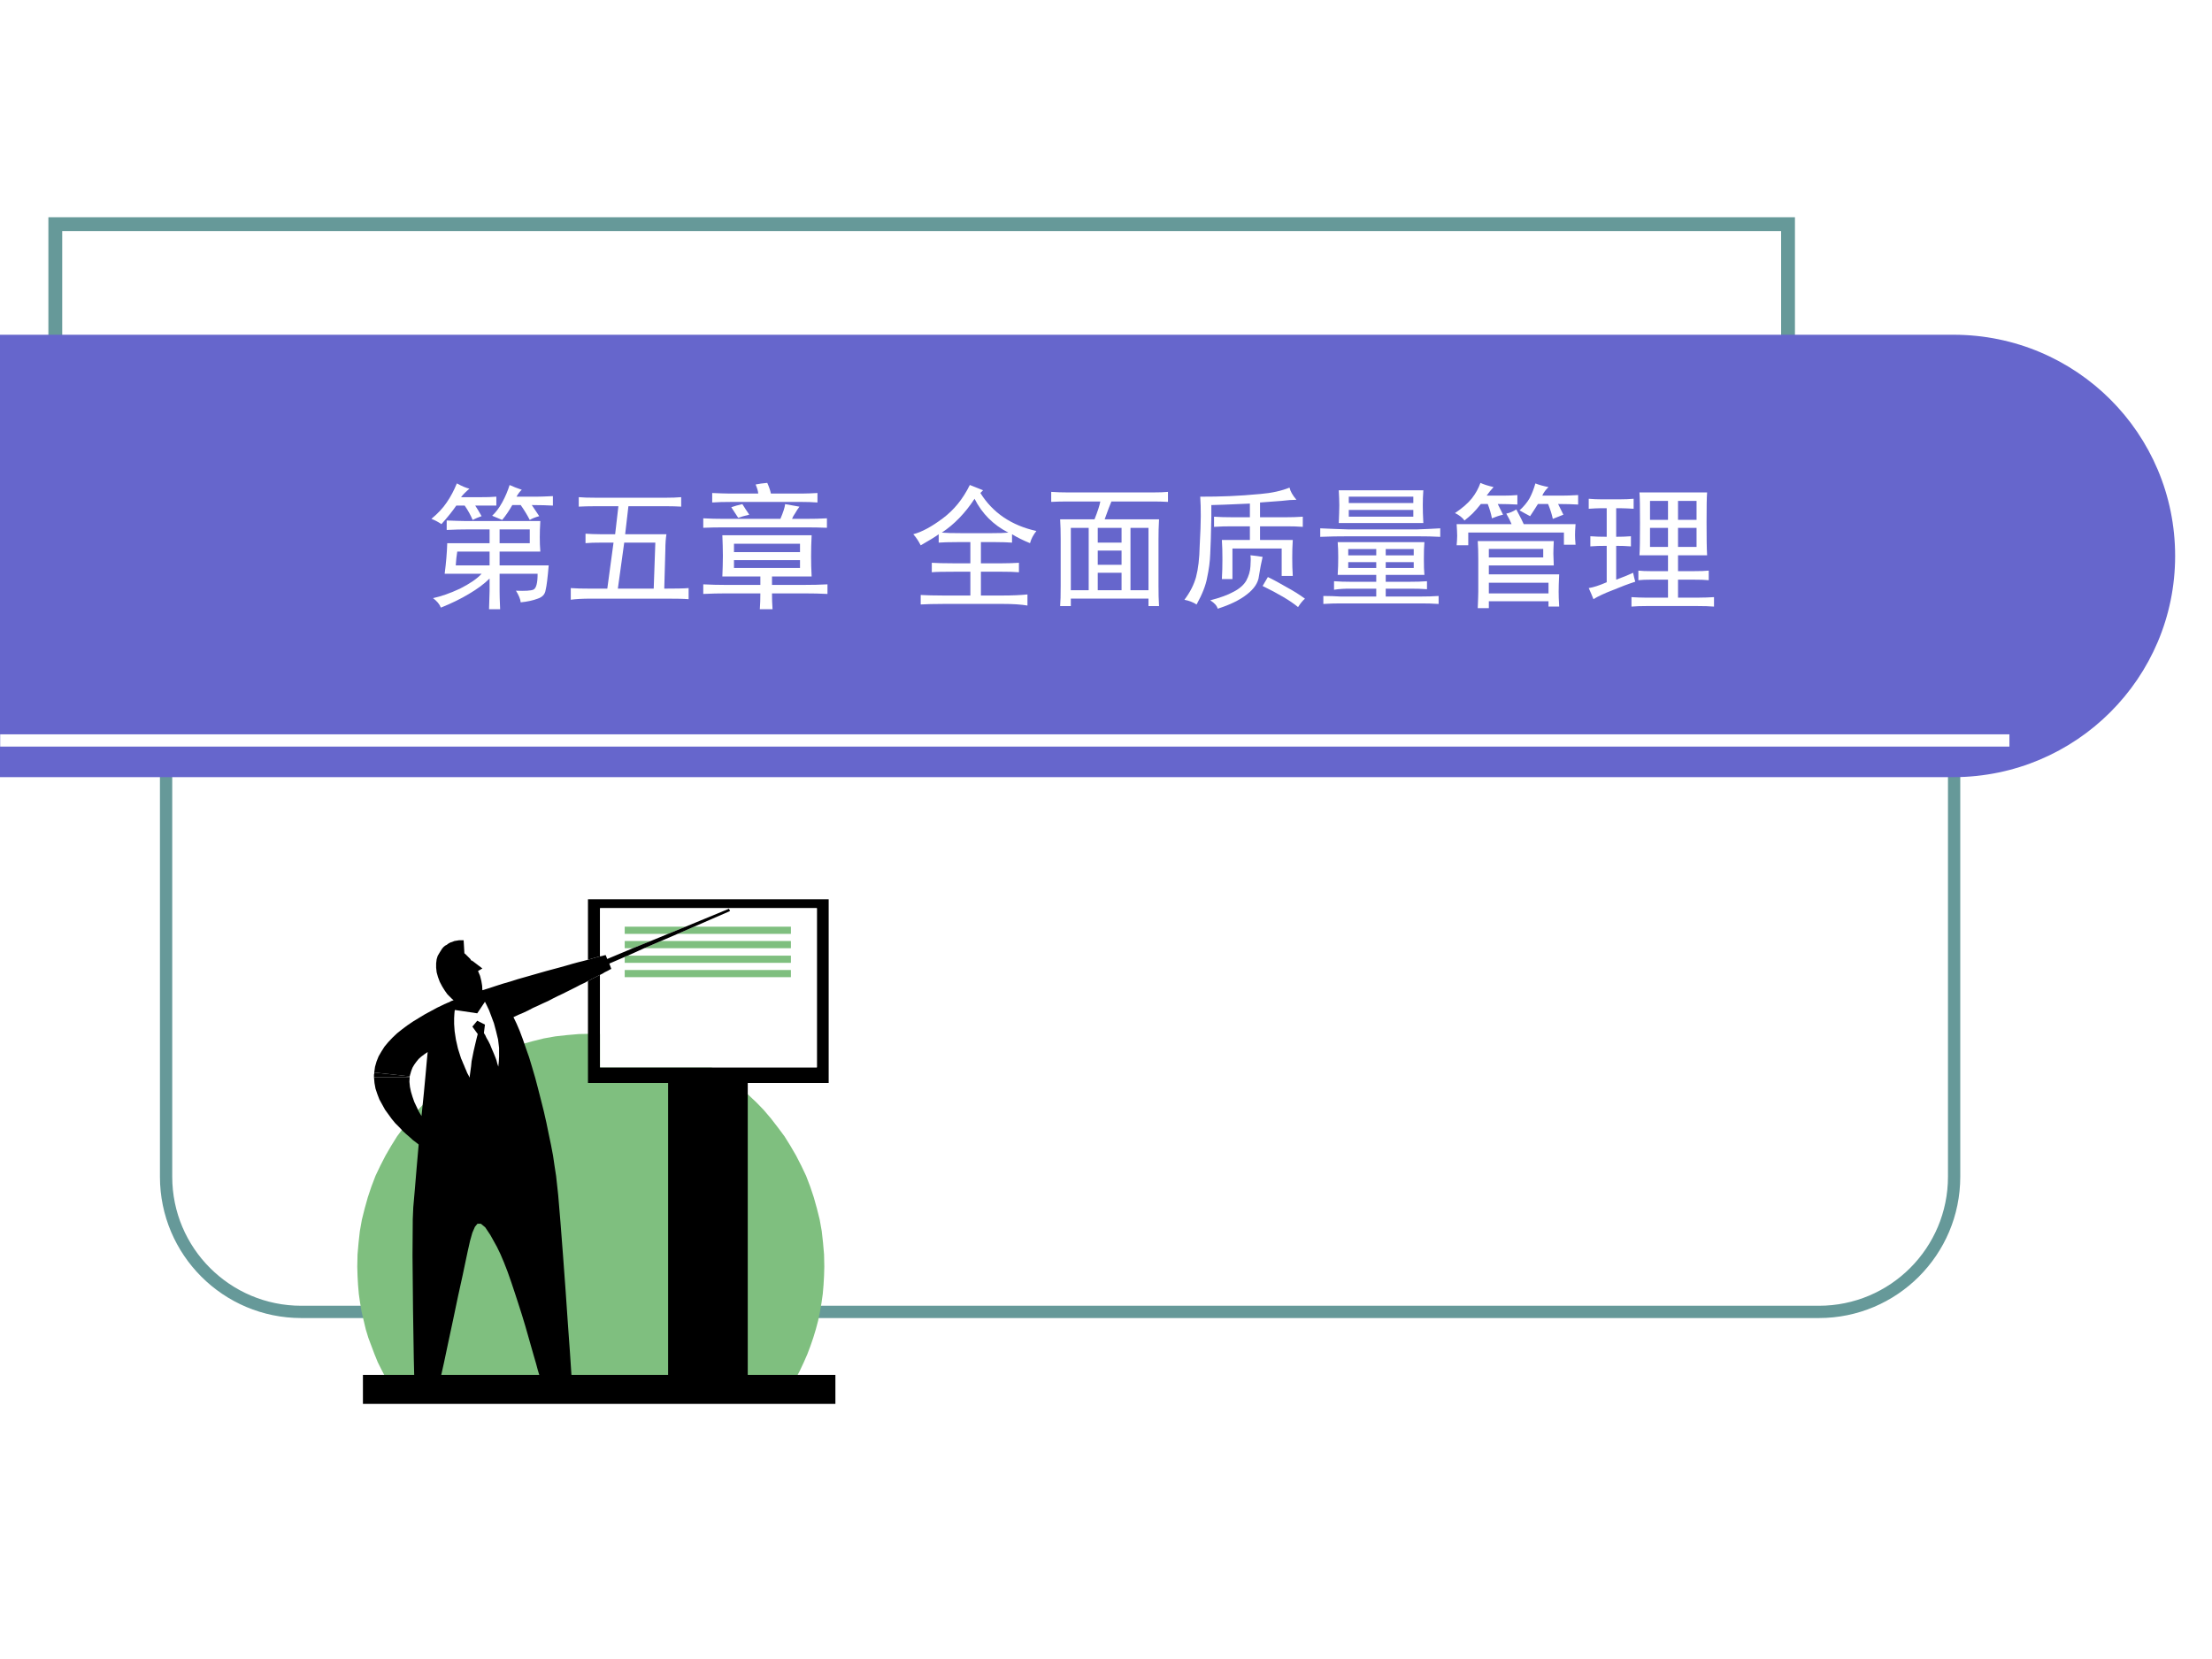 <?xml version="1.0" encoding="UTF-8" standalone="no"?>
<!DOCTYPE svg PUBLIC "-//W3C//DTD SVG 1.1//EN" "http://www.w3.org/Graphics/SVG/1.1/DTD/svg11.dtd">
<svg xmlns="http://www.w3.org/2000/svg" xmlns:xlink="http://www.w3.org/1999/xlink" version="1.1" width="720pt" height="540pt" viewBox="0 0 720 540">
<rect x="0" y="0" width="720" height="540" fill="#333333" stroke="none"/>
<g enable-background="new">
<g>
<g id="Layer-1" data-name="Artifact">
<clipPath id="cp0">
<path transform="matrix(1,0,0,-1,0,540)" d="M 0 0 L 720 0 L 720 540 L 0 540 Z " fill-rule="evenodd"/>
</clipPath>
<g clip-path="url(#cp0)">
<path transform="matrix(1,0,0,-1,0,540)" d="M 0 0 L 720 0 L 720 540 L 0 540 Z " fill="#ffffff" fill-rule="evenodd"/>
</g>
</g>
<g id="Layer-1" data-name="Artifact">
<path transform="matrix(1,0,0,-1,0,540)" stroke-width="4" stroke-linecap="butt" stroke-linejoin="round" fill="none" stroke="#669999" d="M 54.06 332.98 C 54.06 357.28 73.76 376.98 98.061 376.98 L 592.06 376.98 C 616.36 376.98 636.06 357.28 636.06 332.98 L 636.06 156.98 C 636.06 132.68 616.36 112.98 592.06 112.98 L 98.061 112.98 C 73.76 112.98 54.06 132.68 54.06 156.98 Z "/>
</g>
<g id="Layer-1" data-name="Artifact">
<path transform="matrix(1,0,0,-1,0,540)" d="M 18 389.04 L 582 389.04 L 582 467.04 L 18 467.04 Z " fill="#ffffff" fill-rule="evenodd"/>
<path transform="matrix(1,0,0,-1,0,540)" stroke-width="4.5" stroke-linecap="butt" stroke-miterlimit="8" stroke-linejoin="miter" fill="none" stroke="#669999" d="M 18 389.04 L 582 389.04 L 582 467.04 L 18 467.04 Z "/>
</g>
<g id="Layer-1" data-name="Artifact">
<path transform="matrix(1,0,0,-1,0,540)" d="M 0 431.04 L 635.86 431.04 C 675.75 431.04 708 398.93 708 359.04 C 708 319.3 675.75 287.18 636 287.04 L 0 287.04 Z " fill="#6666cc" fill-rule="evenodd"/>
</g>
<g id="Layer-1" data-name="Artifact">
<clipPath id="cp1">
<path transform="matrix(1,0,0,-1,0,540)" d="M 0 0 L 720 0 L 720 540 L 0 540 Z " fill-rule="evenodd"/>
</clipPath>
<g clip-path="url(#cp1)">
<path transform="matrix(1,0,0,-1,0,540)" stroke-width="4" stroke-linecap="butt" stroke-linejoin="round" fill="none" stroke="#ffffff" d="M .06 298.98 L 654.06 298.98 "/>
</g>
</g>
<g id="Layer-1" data-name="Span">
<clipPath id="cp2">
<path transform="matrix(1,0,0,-1,0,540)" d="M 0 0 L 720 0 L 720 540 L 0 540 Z " fill-rule="evenodd"/>
</clipPath>
<g clip-path="url(#cp2)">
<symbol id="font_3_3162">
<path d="M .66 .051 C .658 .074 .646 .103 .625 .137 C .693 .134 .736 .137 .754 .145 C .775 .155 .785 .194 .785 .262 L .504 .262 L .504 .133 C .504 .109 .505 .065 .508 0 L .426 0 C .428 .068 .43 .112 .43 .133 L .43 .227 C .391 .188 .34 .15 .277 .113 C .217 .077 .148 .043 .07 .012 C .06 .038 .04 .061 .012 .082 C .072 .095 .138 .118 .211 .152 C .284 .189 .337 .225 .371 .262 L .098 .262 C .108 .34 .115 .415 .117 .488 L .43 .488 L .43 .59 L .27 .59 C .223 .59 .171 .589 .113 .586 L .113 .656 C .171 .654 .215 .652 .246 .652 L .805 .652 C .802 .605 .801 .565 .801 .531 C .801 .497 .802 .462 .805 .426 L .504 .426 L .504 .324 L .867 .324 C .859 .233 .852 .172 .844 .141 C .839 .109 .819 .089 .785 .078 C .751 .065 .71 .056 .66 .051 M .281 .891 C .253 .867 .232 .846 .219 .828 L .352 .828 C .406 .828 .449 .829 .48 .832 L .48 .766 L .324 .766 C .34 .742 .355 .716 .371 .688 C .348 .68 .326 .671 .305 .66 C .289 .697 .27 .732 .246 .766 L .184 .766 C .155 .724 .118 .678 .074 .629 C .051 .645 .026 .658 0 .668 C .047 .707 .085 .747 .113 .789 C .142 .831 .167 .878 .188 .93 C .227 .909 .258 .896 .281 .891 M .523 .66 C .497 .671 .473 .681 .449 .691 C .475 .715 .5 .747 .523 .789 C .547 .833 .565 .876 .578 .918 C .607 .905 .637 .893 .668 .883 C .655 .872 .642 .855 .629 .832 L .781 .832 C .799 .832 .839 .833 .898 .836 L .898 .766 C .859 .768 .807 .77 .742 .77 C .76 .743 .779 .716 .797 .688 C .768 .68 .745 .671 .727 .66 C .708 .697 .686 .733 .66 .77 L .598 .77 C .574 .728 .549 .691 .523 .66 M .43 .324 L .43 .426 L .191 .426 C .186 .395 .182 .361 .18 .324 L .43 .324 M .727 .488 L .727 .59 L .504 .59 L .504 .488 L .727 .488 Z "/>
</symbol>
<symbol id="font_3_4ca">
<path d="M .711 .754 C .747 .754 .783 .755 .816 .758 L .816 .688 C .783 .69 .749 .691 .715 .691 L .426 .691 L .402 .484 L .707 .484 C .702 .453 .699 .414 .699 .367 L .691 .082 C .775 .082 .835 .083 .871 .086 L .871 .004 C .835 .007 .781 .008 .711 .008 L .148 .008 C .086 .008 .036 .005 0 0 L 0 .086 C .039 .083 .086 .082 .141 .082 L .27 .082 L .316 .422 L .223 .422 C .176 .422 .138 .421 .109 .418 L .109 .488 C .141 .486 .178 .484 .223 .484 L .328 .484 L .352 .691 L .176 .691 C .134 .691 .095 .69 .059 .688 L .059 .758 C .092 .755 .132 .754 .176 .754 L .711 .754 M .613 .082 L .625 .422 L .395 .422 L .348 .082 L .613 .082 Z "/>
</symbol>
<symbol id="font_3_3116">
<path d="M .801 .547 C .798 .492 .797 .44 .797 .391 C .797 .344 .798 .294 .801 .242 L .508 .242 L .508 .18 L .758 .18 C .807 .18 .861 .181 .918 .184 L .918 .113 C .863 .116 .81 .117 .758 .117 L .508 .117 C .508 .078 .509 .039 .512 0 L .418 0 C .421 .039 .422 .078 .422 .117 L .156 .117 C .115 .117 .062 .116 0 .113 L 0 .184 C .06 .181 .111 .18 .152 .18 L .422 .18 L .422 .242 L .141 .242 C .143 .294 .145 .345 .145 .395 C .145 .444 .143 .495 .141 .547 L .801 .547 M .762 .668 C .814 .668 .865 .669 .914 .672 L .914 .602 C .865 .604 .814 .605 .762 .605 L .148 .605 C .099 .605 .049 .604 0 .602 L 0 .672 C .052 .669 .102 .668 .148 .668 L .57 .668 C .591 .717 .603 .754 .605 .777 C .634 .772 .669 .766 .711 .758 C .701 .745 .69 .729 .68 .711 C .669 .695 .661 .681 .656 .668 L .762 .668 M .473 .934 C .486 .905 .495 .879 .5 .855 L .73 .855 C .767 .855 .805 .857 .844 .859 L .844 .789 C .805 .792 .768 .793 .734 .793 L .199 .793 C .152 .793 .108 .792 .066 .789 L .066 .859 C .118 .857 .161 .855 .195 .855 L .406 .855 C .406 .868 .4 .891 .387 .922 C .41 .927 .439 .931 .473 .934 M .715 .422 L .715 .484 L .227 .484 L .227 .422 L .715 .422 M .715 .305 L .715 .363 L .227 .363 L .227 .305 L .715 .305 M .207 .754 C .23 .762 .258 .77 .289 .777 C .305 .751 .322 .725 .34 .699 C .309 .691 .281 .684 .258 .676 C .24 .704 .223 .73 .207 .754 Z "/>
</symbol>
<use xlink:href="#font_3_3162" transform="matrix(44.04,0,0,-44.04,140.42,198.305)" fill="#ffffff"/>
<use xlink:href="#font_3_4ca" transform="matrix(44.04,0,0,-44.04,185.785,195.208)" fill="#ffffff"/>
<use xlink:href="#font_3_3116" transform="matrix(44.04,0,0,-44.04,228.912,198.305)" fill="#ffffff"/>
</g>
<clipPath id="cp4">
<path transform="matrix(1,0,0,-1,0,540)" d="M 0 0 L 720 0 L 720 540 L 0 540 Z " fill-rule="evenodd"/>
</clipPath>
<g clip-path="url(#cp4)">
<symbol id="font_5_1">
<path d="M -2147483500 -2147483500 Z "/>
</symbol>
<use xlink:href="#font_5_1" transform="matrix(44.04,0,0,-44.04,94575170000,-94575170000)" fill="#ffffff"/>
<use xlink:href="#font_5_1" transform="matrix(44.04,0,0,-44.04,94575170000,-94575170000)" fill="#ffffff"/>
</g>
<clipPath id="cp6">
<path transform="matrix(1,0,0,-1,0,540)" d="M 0 0 L 720 0 L 720 540 L 0 540 Z " fill-rule="evenodd"/>
</clipPath>
<g clip-path="url(#cp6)">
<symbol id="font_3_79e">
<path d="M .496 .832 C .587 .686 .725 .592 .91 .551 C .887 .522 .871 .492 .863 .461 C .811 .482 .767 .504 .73 .527 L .73 .465 C .702 .467 .656 .469 .594 .469 L .5 .469 L .5 .312 L .648 .312 C .703 .312 .747 .314 .781 .316 L .781 .246 C .747 .249 .703 .25 .648 .25 L .5 .25 L .5 .074 L .652 .074 C .73 .074 .794 .077 .844 .082 L .844 0 C .797 .008 .736 .012 .66 .012 L .23 .012 C .152 .012 .094 .01 .055 .008 L .055 .078 C .094 .076 .152 .074 .23 .074 L .422 .074 L .422 .25 L .312 .25 C .224 .25 .165 .249 .137 .246 L .137 .316 C .165 .314 .223 .312 .309 .312 L .422 .312 L .422 .469 L .344 .469 C .263 .469 .211 .467 .188 .465 L .188 .527 C .164 .509 .12 .482 .055 .445 C .039 .477 .021 .504 0 .527 C .062 .543 .135 .582 .219 .645 C .302 .707 .368 .789 .418 .891 C .449 .878 .482 .865 .516 .852 L .496 .832 M .211 .539 C .242 .536 .288 .535 .348 .535 L .582 .535 C .634 .535 .674 .536 .703 .539 C .591 .596 .508 .68 .453 .789 C .383 .682 .302 .599 .211 .539 Z "/>
</symbol>
<symbol id="font_3_4d98">
<path d="M .758 .84 C .797 .84 .832 .841 .863 .844 L .863 .77 C .827 .772 .792 .773 .758 .773 L .445 .773 C .435 .75 .418 .706 .395 .641 L .797 .641 C .794 .591 .793 .54 .793 .488 L .793 .152 C .793 .095 .794 .044 .797 0 L .719 0 L .719 .055 L .145 .055 L .145 0 L .066 0 C .069 .034 .07 .083 .07 .148 L .07 .496 C .07 .546 .069 .594 .066 .641 L .32 .641 C .344 .701 .358 .745 .363 .773 L .117 .773 C .078 .773 .039 .772 0 .77 L 0 .844 C .042 .841 .081 .84 .117 .84 L .758 .84 M .277 .117 L .277 .578 L .145 .578 L .145 .117 L .277 .117 M .719 .117 L .719 .578 L .586 .578 L .586 .117 L .719 .117 M .52 .117 L .52 .246 L .344 .246 L .344 .117 L .52 .117 M .52 .469 L .52 .578 L .344 .578 L .344 .469 L .52 .469 M .52 .305 L .52 .41 L .344 .41 L .344 .305 L .52 .305 Z "/>
</symbol>
<symbol id="font_3_435e">
<path d="M .219 .68 C .263 .677 .307 .676 .352 .676 L .484 .676 L .484 .777 C .326 .77 .23 .766 .199 .766 L .199 .676 C .197 .556 .194 .466 .191 .406 C .189 .349 .181 .29 .168 .23 C .158 .173 .132 .107 .09 .031 C .066 .047 .036 .059 0 .066 C .042 .121 .07 .177 .086 .234 C .102 .294 .111 .371 .113 .465 C .118 .559 .121 .632 .121 .684 C .121 .738 .12 .786 .117 .828 C .193 .828 .264 .829 .332 .832 C .402 .835 .479 .84 .562 .848 C .646 .855 .717 .871 .777 .895 C .783 .868 .799 .839 .828 .805 C .797 .805 .76 .802 .719 .797 C .68 .794 .626 .79 .559 .785 L .559 .676 L .754 .676 C .79 .676 .831 .677 .875 .68 L .875 .605 C .836 .608 .796 .609 .754 .609 L .559 .609 L .559 .508 L .801 .508 C .798 .464 .797 .419 .797 .375 C .797 .331 .798 .286 .801 .242 L .719 .242 L .719 .445 L .355 .445 L .355 .219 L .277 .219 C .28 .268 .281 .318 .281 .367 C .281 .417 .28 .464 .277 .508 L .484 .508 L .484 .609 L .352 .609 C .307 .609 .263 .608 .219 .605 L .219 .68 M .578 .383 C .568 .341 .559 .294 .551 .242 C .546 .193 .516 .147 .461 .105 C .409 .064 .337 .029 .246 0 C .241 .021 .223 .042 .191 .062 C .264 .081 .322 .102 .363 .125 C .408 .148 .439 .176 .457 .207 C .475 .241 .486 .276 .488 .312 C .491 .349 .491 .376 .488 .395 C .52 .392 .549 .388 .578 .383 M .617 .234 C .659 .214 .704 .189 .754 .16 C .806 .132 .852 .103 .891 .074 C .875 .061 .858 .04 .84 .012 C .783 .059 .695 .111 .578 .168 C .594 .194 .607 .216 .617 .234 Z "/>
</symbol>
<symbol id="font_3_4805">
<path d="M .77 .457 C .767 .426 .766 .384 .766 .332 C .766 .283 .767 .243 .77 .215 L .484 .215 L .484 .164 L .664 .164 C .708 .164 .75 .165 .789 .168 L .789 .109 C .753 .112 .711 .113 .664 .113 L .484 .113 L .484 .055 L .75 .055 C .792 .055 .833 .056 .875 .059 L .875 0 C .833 .003 .792 .004 .75 .004 L .148 .004 C .109 .004 .068 .003 .023 0 L .023 .059 C .07 .059 .112 .057 .148 .055 L .414 .055 L .414 .113 L .219 .113 C .18 .113 .141 .111 .102 .105 L .102 .168 C .143 .165 .182 .164 .219 .164 L .414 .164 L .414 .215 L .129 .215 C .132 .259 .133 .302 .133 .344 C .133 .385 .132 .423 .129 .457 L .77 .457 M .762 .84 C .759 .801 .758 .764 .758 .73 C .758 .697 .759 .652 .762 .598 L .137 .598 C .139 .652 .141 .697 .141 .73 C .141 .764 .139 .801 .137 .84 L .762 .84 M .715 .551 C .777 .553 .835 .556 .887 .559 L .887 .496 C .835 .499 .779 .5 .719 .5 L .207 .5 C .137 .5 .068 .499 0 .496 L 0 .559 C .068 .556 .137 .553 .207 .551 L .715 .551 M .688 .645 L .688 .695 L .211 .695 L .211 .645 L .688 .645 M .688 .746 L .688 .793 L .211 .793 L .211 .746 L .688 .746 M .691 .359 L .691 .406 L .484 .406 L .484 .359 L .691 .359 M .414 .359 L .414 .406 L .207 .406 L .207 .359 L .414 .359 M .414 .266 L .414 .309 L .207 .309 L .207 .266 L .414 .266 M .691 .266 L .691 .309 L .484 .309 L .484 .266 L .691 .266 Z "/>
</symbol>
<symbol id="font_3_31d7">
<path d="M .73 .496 C .728 .454 .727 .423 .727 .402 C .727 .384 .728 .355 .73 .316 L .25 .316 L .25 .25 L .77 .25 C .767 .193 .766 .15 .766 .121 C .766 .095 .767 .059 .77 .012 L .691 .012 L .691 .051 L .25 .051 L .25 0 L .168 0 C .171 .068 .172 .108 .172 .121 L .172 .367 C .172 .411 .171 .454 .168 .496 L .73 .496 M .453 .73 C .484 .671 .503 .634 .508 .621 L .891 .621 C .888 .585 .887 .557 .887 .539 C .887 .523 .888 .5 .891 .469 L .805 .469 L .805 .559 L .098 .559 L .098 .465 L .012 .465 C .014 .488 .016 .512 .016 .535 C .016 .559 .014 .587 .012 .621 L .418 .621 C .41 .642 .397 .668 .379 .699 C .405 .704 .43 .715 .453 .73 M .461 .766 C .419 .768 .371 .77 .316 .77 L .355 .691 C .324 .684 .297 .674 .273 .664 C .266 .701 .255 .736 .242 .77 L .191 .77 C .168 .741 .147 .717 .129 .699 C .113 .684 .094 .667 .07 .648 C .055 .669 .031 .688 0 .703 C .055 .74 .096 .776 .125 .812 C .154 .849 .174 .887 .188 .926 C .211 .915 .243 .905 .285 .895 C .267 .876 .25 .855 .234 .832 L .363 .832 C .395 .832 .427 .833 .461 .836 L .461 .766 M .723 .66 C .715 .697 .703 .733 .688 .77 L .613 .77 C .59 .733 .57 .703 .555 .68 C .526 .695 .5 .71 .477 .723 C .508 .751 .533 .781 .551 .812 C .569 .846 .583 .883 .594 .922 C .622 .911 .655 .902 .691 .895 C .671 .876 .655 .855 .645 .832 L .797 .832 C .82 .832 .858 .833 .91 .836 L .91 .766 C .871 .768 .822 .77 .762 .77 L .801 .691 L .723 .66 M .691 .109 L .691 .188 L .25 .188 L .25 .109 L .691 .109 M .652 .375 L .652 .438 L .25 .438 L .25 .375 L .652 .375 Z "/>
</symbol>
<symbol id="font_3_2a3c">
<path d="M .875 .844 C .872 .81 .871 .736 .871 .621 C .871 .509 .872 .428 .875 .379 L .66 .379 L .66 .262 L .777 .262 C .824 .262 .861 .263 .887 .266 L .887 .195 C .858 .198 .822 .199 .777 .199 L .66 .199 L .66 .066 L .801 .066 C .85 .066 .892 .068 .926 .07 L .926 0 C .892 .003 .852 .004 .805 .004 L .426 .004 C .384 .004 .348 .003 .316 0 L .316 .07 C .35 .068 .387 .066 .426 .066 L .586 .066 L .586 .199 L .457 .199 C .423 .199 .393 .198 .367 .195 L .367 .266 C .393 .263 .423 .262 .457 .262 L .586 .262 L .586 .379 L .375 .379 C .378 .418 .379 .497 .379 .617 C .379 .737 .378 .812 .375 .844 L .875 .844 M .238 .793 C .267 .793 .298 .794 .332 .797 L .332 .723 C .296 .725 .264 .727 .238 .727 L .203 .727 L .203 .516 C .24 .516 .276 .517 .312 .52 L .312 .445 C .276 .448 .24 .449 .203 .449 L .203 .199 C .253 .217 .294 .234 .328 .25 C .333 .224 .339 .202 .344 .184 C .294 .168 .238 .147 .176 .121 C .116 .098 .069 .076 .035 .055 C .025 .081 .013 .108 0 .137 C .034 .142 .078 .156 .133 .18 L .133 .449 C .086 .449 .046 .448 .012 .445 L .012 .52 C .048 .517 .089 .516 .133 .516 L .133 .727 L .086 .727 C .062 .727 .034 .725 0 .723 L 0 .797 C .034 .794 .062 .793 .086 .793 L .238 .793 M .797 .441 L .797 .582 L .66 .582 L .66 .441 L .797 .441 M .797 .641 L .797 .781 L .66 .781 L .66 .641 L .797 .641 M .586 .441 L .586 .582 L .453 .582 L .453 .441 L .586 .441 M .586 .641 L .586 .781 L .453 .781 L .453 .641 L .586 .641 Z "/>
</symbol>
<use xlink:href="#font_3_79e" transform="matrix(44.04,0,0,-44.04,297.264,197.101)" fill="#ffffff"/>
<use xlink:href="#font_3_4d98" transform="matrix(44.04,0,0,-44.04,342.165,197.273)" fill="#ffffff"/>
<use xlink:href="#font_3_435e" transform="matrix(44.04,0,0,-44.04,385.521,198.133)" fill="#ffffff"/>
<use xlink:href="#font_3_4805" transform="matrix(44.04,0,0,-44.04,429.733,196.585)" fill="#ffffff"/>
<use xlink:href="#font_3_31d7" transform="matrix(44.04,0,0,-44.04,473.601,197.961)" fill="#ffffff"/>
<use xlink:href="#font_3_2a3c" transform="matrix(44.04,0,0,-44.04,517.124,197.445)" fill="#ffffff"/>
</g>
</g>
<g id="Layer-1" data-name="P">
<clipPath id="cp7">
<path transform="matrix(1,0,0,-1,0,540)" d="M 116.28 83.04 L 271.92 83.04 L 271.92 247.32 L 116.28 247.32 Z " fill-rule="evenodd"/>
</clipPath>
<g clip-path="url(#cp7)">
<clipPath id="cp8">
<path transform="matrix(.074,0,0,-.196,116.28,456.96)" d="M 0 0 L 2109.45 0 L 2109.45 838.29 L 0 838.29 Z " fill-rule="evenodd"/>
</clipPath>
<g clip-path="url(#cp8)">
<path transform="matrix(.074,0,0,-.196,116.28,456.96)" d="M 1869.16 6.388 L 1890.63 18.305 L 1910.97 30.647 L 1930.18 42.99 L 1948.26 56.184 L 1964.08 68.952 L 1979.9 82.572 L 1993.46 96.191 L 2005.89 109.81 L 2017.19 123.86 L 2027.36 138.33 L 2035.27 152.8 L 2042.05 167.69 L 2047.69 182.59 L 2051.08 197.49 L 2053.34 212.81 L 2054.47 228.13 L 2053.34 248.13 L 2048.82 267.71 L 2043.18 286.86 L 2034.14 306.02 L 2021.71 324.74 L 2008.15 343.05 L 1992.33 360.92 L 1974.25 378.8 L 1952.78 395.82 L 1930.18 412.42 L 1905.32 428.59 L 1879.33 444.34 L 1849.95 459.24 L 1819.44 474.13 L 1787.8 488.18 L 1753.9 501.37 L 1717.74 514.14 L 1680.45 526.48 L 1642.03 537.97 L 1601.35 548.61 L 1559.54 558.83 L 1516.6 568.19 L 1472.53 576.7 L 1427.33 584.37 L 1381.01 591.18 L 1332.42 597.13 L 1283.83 602.24 L 1234.11 606.92 L 1183.26 610.33 L 1132.41 612.46 L 1080.43 614.16 L 1027.32 614.58 L 974.21 614.16 L 922.23 612.46 L 871.38 610.33 L 820.53 606.92 L 770.81 602.24 L 722.23 597.13 L 673.64 591.18 L 627.31 584.37 L 582.11 576.7 L 538.04 568.19 L 495.1 558.83 L 453.29 548.61 L 412.61 537.97 L 374.19 526.48 L 336.9 514.14 L 300.74 501.37 L 266.84 488.18 L 235.2 474.13 L 204.69 459.24 L 175.31 444.34 L 149.32 428.59 L 124.46 412.42 L 101.87 395.82 L 80.395 378.8 L 62.316 360.92 L 46.496 343.05 L 32.936 324.74 L 20.506 306.02 L 11.467 286.86 L 5.817 267.71 L 1.297 248.13 L .167 228.13 L 1.297 212.81 L 3.557 197.49 L 6.947 182.59 L 12.597 167.69 L 19.376 152.8 L 28.416 138.33 L 37.456 123.86 L 48.756 109.81 L 62.316 96.191 L 75.876 82.572 L 90.565 68.952 L 107.52 56.184 L 125.59 42.99 L 143.67 30.647 L 164.01 18.305 L 185.48 6.388 Z " fill="#7fbf7f" fill-rule="evenodd"/>
<path transform="matrix(.074,0,0,-.196,116.28,456.96)" d="M 25.026 -.422 L 2109.846 -.422 L 2109.846 48.098 L 25.026 48.098 Z " fill-rule="evenodd"/>
<path transform="matrix(.074,0,0,-.196,116.28,456.96)" d="M 1014.89 838.03 L 1014.89 737.59 L 1022.8 738.44 L 1030.71 739.29 L 1037.49 740.14 L 1044.27 740.99 L 1051.05 741.42 L 1056.7 742.27 L 1062.35 742.69 L 1068 743.12 L 1068 823.13 L 2021.71 823.13 L 2021.71 558.83 L 1068 558.83 L 1068 712.47 L 1062.35 711.62 L 1056.7 710.35 L 1049.92 709.07 L 1043.14 707.79 L 1036.36 706.52 L 1029.58 705.24 L 1022.8 703.54 L 1014.89 702.26 L 1014.89 532.87 L 2073.68 532.87 L 2073.68 838.03 Z " fill-rule="evenodd"/>
<path transform="matrix(.074,0,0,-.196,116.28,456.96)" d="M 1099.64 738.86 L 1212.64 756.74 L 1176.48 756.74 L 1176.48 768.66 L 1290.61 768.66 L 1367.45 780.57 L 1176.48 780.57 L 1176.48 792.49 L 1444.28 792.49 L 1635.25 822.28 L 1639.77 818.45 L 1481.57 792.49 L 1907.58 792.49 L 1907.58 780.57 L 1409.25 780.57 L 1335.81 768.66 L 1907.58 768.66 L 1907.58 756.74 L 1262.36 756.74 L 1190.04 744.4 L 1907.58 744.4 L 1907.58 732.48 L 1176.48 732.48 L 1176.48 742.27 L 1108.68 731.2 L 1117.72 722.26 L 1116.59 722.26 L 1114.33 721.84 L 1109.81 720.99 L 1104.16 719.71 L 1097.38 718.43 L 1088.34 716.73 L 1079.3 714.6 L 1068 712.47 L 1068 558.83 L 2021.71 558.83 L 2021.71 823.13 L 1068 823.13 L 1068 743.12 L 1078.17 743.97 L 1086.08 744.82 L 1091.73 745.25 L 1092.86 745.25 Z " fill="#ffffff" fill-rule="evenodd"/>
<path transform="matrix(.074,0,0,-.196,116.28,456.96)" d="M 1176.48 708.64 L 1907.58 708.64 L 1907.58 720.557 L 1176.48 720.557 Z " fill="#ffffff" fill-rule="evenodd"/>
<path transform="matrix(.074,0,0,-.196,116.28,456.96)" d="M 1176.48 792.49 L 1176.48 780.57 L 1367.45 780.57 L 1444.28 792.49 Z " fill="#7fbf7f" fill-rule="evenodd"/>
<path transform="matrix(.074,0,0,-.196,116.28,456.96)" d="M 1907.58 780.57 L 1907.58 792.49 L 1481.57 792.49 L 1409.25 780.57 Z " fill="#7fbf7f" fill-rule="evenodd"/>
<path transform="matrix(.074,0,0,-.196,116.28,456.96)" d="M 1907.58 768.66 L 1335.81 768.66 L 1262.36 756.74 L 1907.58 756.74 Z " fill="#7fbf7f" fill-rule="evenodd"/>
<path transform="matrix(.074,0,0,-.196,116.28,456.96)" d="M 1176.48 768.66 L 1176.48 756.74 L 1212.64 756.74 L 1290.61 768.66 Z " fill="#7fbf7f" fill-rule="evenodd"/>
<path transform="matrix(.074,0,0,-.196,116.28,456.96)" d="M 1907.58 732.48 L 1907.58 744.4 L 1190.04 744.4 L 1176.48 742.27 L 1176.48 732.48 Z " fill="#7fbf7f" fill-rule="evenodd"/>
<path transform="matrix(.074,0,0,-.196,116.28,456.96)" d="M 1176.48 708.64 L 1907.58 708.64 L 1907.58 720.557 L 1176.48 720.557 Z " fill="#7fbf7f" fill-rule="evenodd"/>
<path transform="matrix(.074,0,0,-.196,116.28,456.96)" d="M 1176.48 744.4 L 1176.48 742.27 L 1190.04 744.4 Z " fill-rule="evenodd"/>
<path transform="matrix(.074,0,0,-.196,116.28,456.96)" d="M 1635.25 822.28 L 1444.28 792.49 L 1367.45 780.57 L 1290.61 768.66 L 1212.64 756.74 L 1099.64 738.86 L 1092.86 745.25 L 1091.73 745.25 L 1086.08 744.82 L 1078.17 743.97 L 1068 743.12 L 1062.35 742.69 L 1056.7 742.27 L 1051.05 741.42 L 1044.27 740.99 L 1037.49 740.14 L 1030.71 739.29 L 1022.8 738.44 L 1014.89 737.59 L 993.42 735.46 L 970.82 733.33 L 945.96 730.78 L 918.84 727.8 L 890.59 724.82 L 861.21 721.84 L 831.83 718.86 L 800.19 715.45 L 768.55 712.05 L 736.92 708.64 L 705.28 705.24 L 673.64 701.41 L 642 698 L 610.36 694.17 L 579.85 690.34 L 550.47 686.94 L 549.34 694.6 L 545.95 702.26 L 540.3 710.77 L 531.26 718.86 L 550.47 723.11 L 503.01 736.73 L 505.27 735.03 L 500.75 736.73 L 497.36 738.86 L 492.84 740.56 L 488.32 742.27 L 483.8 743.97 L 480.41 745.25 L 475.89 746.95 L 471.37 748.23 L 467.98 769.93 L 466.85 769.93 L 463.46 769.93 L 458.94 769.93 L 453.29 769.93 L 447.64 769.93 L 440.86 769.51 L 434.08 769.08 L 427.3 768.66 L 421.65 767.8 L 416 766.95 L 411.48 766.53 L 406.96 765.68 L 402.44 764.82 L 397.92 763.55 L 393.4 762.27 L 386.62 760.99 L 379.84 758.87 L 373.06 755.89 L 367.41 752.48 L 361.76 749.08 L 353.85 743.97 L 349.33 738.44 L 347.07 731.63 L 347.07 724.39 L 349.33 716.73 L 354.98 709.07 L 362.89 700.98 L 374.19 692.9 L 379.84 689.49 L 385.49 686.09 L 391.14 683.11 L 396.79 680.13 L 403.57 677.57 L 410.35 675.02 L 417.13 672.47 L 423.91 670.34 L 417.13 669.49 L 411.48 668.64 L 405.83 667.36 L 400.18 666.51 L 394.53 665.66 L 390.01 664.81 L 384.36 663.96 L 379.84 663.1 L 351.59 658 L 324.47 652.46 L 297.35 646.93 L 271.36 640.97 L 245.37 635.01 L 220.51 628.63 L 197.91 622.25 L 175.31 615.44 L 154.97 608.2 L 136.89 600.96 L 119.94 593.3 L 106.39 585.22 L 93.955 577.13 L 84.915 568.62 L 78.136 559.68 L 74.746 550.32 L 230.68 543.93 L 231.81 544.78 L 231.81 545.64 L 231.81 546.06 L 232.94 546.91 L 237.46 552.87 L 243.11 558.4 L 251.02 563.51 L 260.06 568.19 L 270.23 572.87 L 281.53 576.7 L 295.09 580.54 L 309.78 584.37 L 306.39 571.17 L 300.74 547.34 L 292.83 515.42 L 282.66 477.96 L 271.36 485.2 L 261.19 493.29 L 251.02 501.37 L 243.11 509.88 L 236.33 518.4 L 231.81 526.48 L 229.55 535 L 230.68 542.66 L 73.616 542.66 L 75.876 532.87 L 80.395 523.5 L 88.305 514.57 L 97.345 505.63 L 109.78 497.12 L 122.2 488.6 L 136.89 480.94 L 151.58 473.28 L 167.4 466.05 L 184.35 459.66 L 200.17 453.28 L 215.99 447.75 L 231.81 442.64 L 245.37 437.96 L 258.93 434.13 L 270.23 430.72 L 261.19 391.56 L 253.28 355.81 L 246.5 326.45 L 244.24 306.87 L 243.11 246.43 L 245.37 156.63 L 248.76 75.336 L 251.02 40.011 L 364.02 37.883 L 368.54 46.395 L 382.1 69.378 L 400.18 101.72 L 421.65 139.6 L 443.12 178.33 L 463.46 213.23 L 478.15 239.62 L 486.06 253.67 L 496.23 270.69 L 506.4 284.31 L 517.7 294.1 L 529 299.21 L 543.69 299.21 L 562.9 293.25 L 585.5 280.48 L 614.88 260.48 L 629.57 248.99 L 645.39 234.94 L 661.21 219.62 L 677.03 202.59 L 692.85 184.72 L 708.67 166.42 L 724.49 147.69 L 739.18 129.39 L 752.74 111.51 L 765.16 94.914 L 776.46 80.018 L 786.63 66.824 L 794.54 55.758 L 801.32 47.246 L 804.71 41.713 L 805.84 40.011 L 943.7 40.011 L 941.44 52.354 L 935.79 84.7 L 926.75 131.94 L 916.58 187.7 L 905.28 246.01 L 893.98 301.34 L 883.81 347.3 L 874.77 378.37 L 867.99 394.97 L 861.21 412.42 L 852.17 430.3 L 842 448.6 L 831.83 467.32 L 820.53 486.05 L 808.1 504.78 L 795.67 523.08 L 783.24 540.95 L 769.68 558.4 L 756.13 575.43 L 741.44 591.18 L 727.88 606.07 L 714.32 619.69 L 700.76 631.61 L 687.2 642.25 L 708.67 646.08 L 730.14 649.48 L 751.61 653.31 L 773.07 657.57 L 795.67 661.4 L 817.14 665.23 L 839.74 669.06 L 861.21 673.32 L 881.55 677.15 L 903.02 680.98 L 923.36 684.81 L 943.7 688.64 L 961.78 692.05 L 980.99 695.88 L 997.94 698.86 L 1014.89 702.26 L 1022.8 703.54 L 1029.58 705.24 L 1036.36 706.52 L 1043.14 707.79 L 1049.92 709.07 L 1056.7 710.35 L 1062.35 711.62 L 1068 712.47 L 1079.3 714.6 L 1088.34 716.73 L 1097.38 718.43 L 1104.16 719.71 L 1109.81 720.99 L 1114.33 721.84 L 1116.59 722.26 L 1117.72 722.26 L 1108.68 731.2 L 1176.48 742.27 L 1176.48 744.4 L 1190.04 744.4 L 1262.36 756.74 L 1335.81 768.66 L 1409.25 780.57 L 1481.57 792.49 L 1639.77 818.45 Z " fill-rule="evenodd"/>
<path transform="matrix(.074,0,0,-.196,116.28,456.96)" d="M 530.13 614.16 L 506.4 626.5 L 527.87 636.29 L 561.77 629.91 L 557.25 616.29 L 558.38 615.01 L 562.9 612.46 L 568.55 607.77 L 576.46 602.67 L 584.37 596.71 L 591.15 590.32 L 597.93 584.37 L 603.58 579.26 L 608.1 575 L 612.62 570.32 L 616.01 565.21 L 620.53 560.11 L 622.79 568.62 L 623.92 576.7 L 623.92 584.37 L 623.92 591.18 L 619.4 605.22 L 610.36 619.27 L 601.32 632.03 L 590.02 643.53 L 579.85 653.74 L 570.81 660.98 L 564.03 666.08 L 561.77 667.79 L 527.87 648.63 L 429.56 654.17 L 428.43 652.46 L 427.3 647.78 L 426.17 640.55 L 426.17 630.76 L 428.43 618.84 L 434.08 604.8 L 443.12 589.9 L 456.68 573.73 L 461.2 569.9 L 465.72 565.64 L 470.24 561.81 L 474.76 557.55 L 479.28 553.72 L 483.8 549.47 L 489.45 545.64 L 493.97 541.8 L 497.36 551.17 L 500.75 560.53 L 503.01 569.04 L 506.4 575.43 L 512.05 586.07 L 519.96 598.84 L 526.74 609.48 Z " fill="#ffffff" fill-rule="evenodd"/>
<path transform="matrix(.074,0,0,-.196,116.28,456.96)" d="M 230.68 543.93 L 74.746 550.32 L 74.746 549.89 L 74.746 549.47 L 74.746 548.61 L 74.746 548.19 L 73.616 546.91 L 73.616 545.64 L 73.616 543.93 L 73.616 542.66 L 230.68 542.66 L 230.68 543.08 L 230.68 543.51 Z " fill-rule="evenodd"/>
<path transform="matrix(.074,0,0,-.196,116.28,456.96)" d="M 1367.45 39.16 L 1717.74 39.16 L 1717.74 540.53 L 1367.45 540.53 Z " fill-rule="evenodd"/>
</g>
</g>
</g>
</g>
</g>
</svg>
